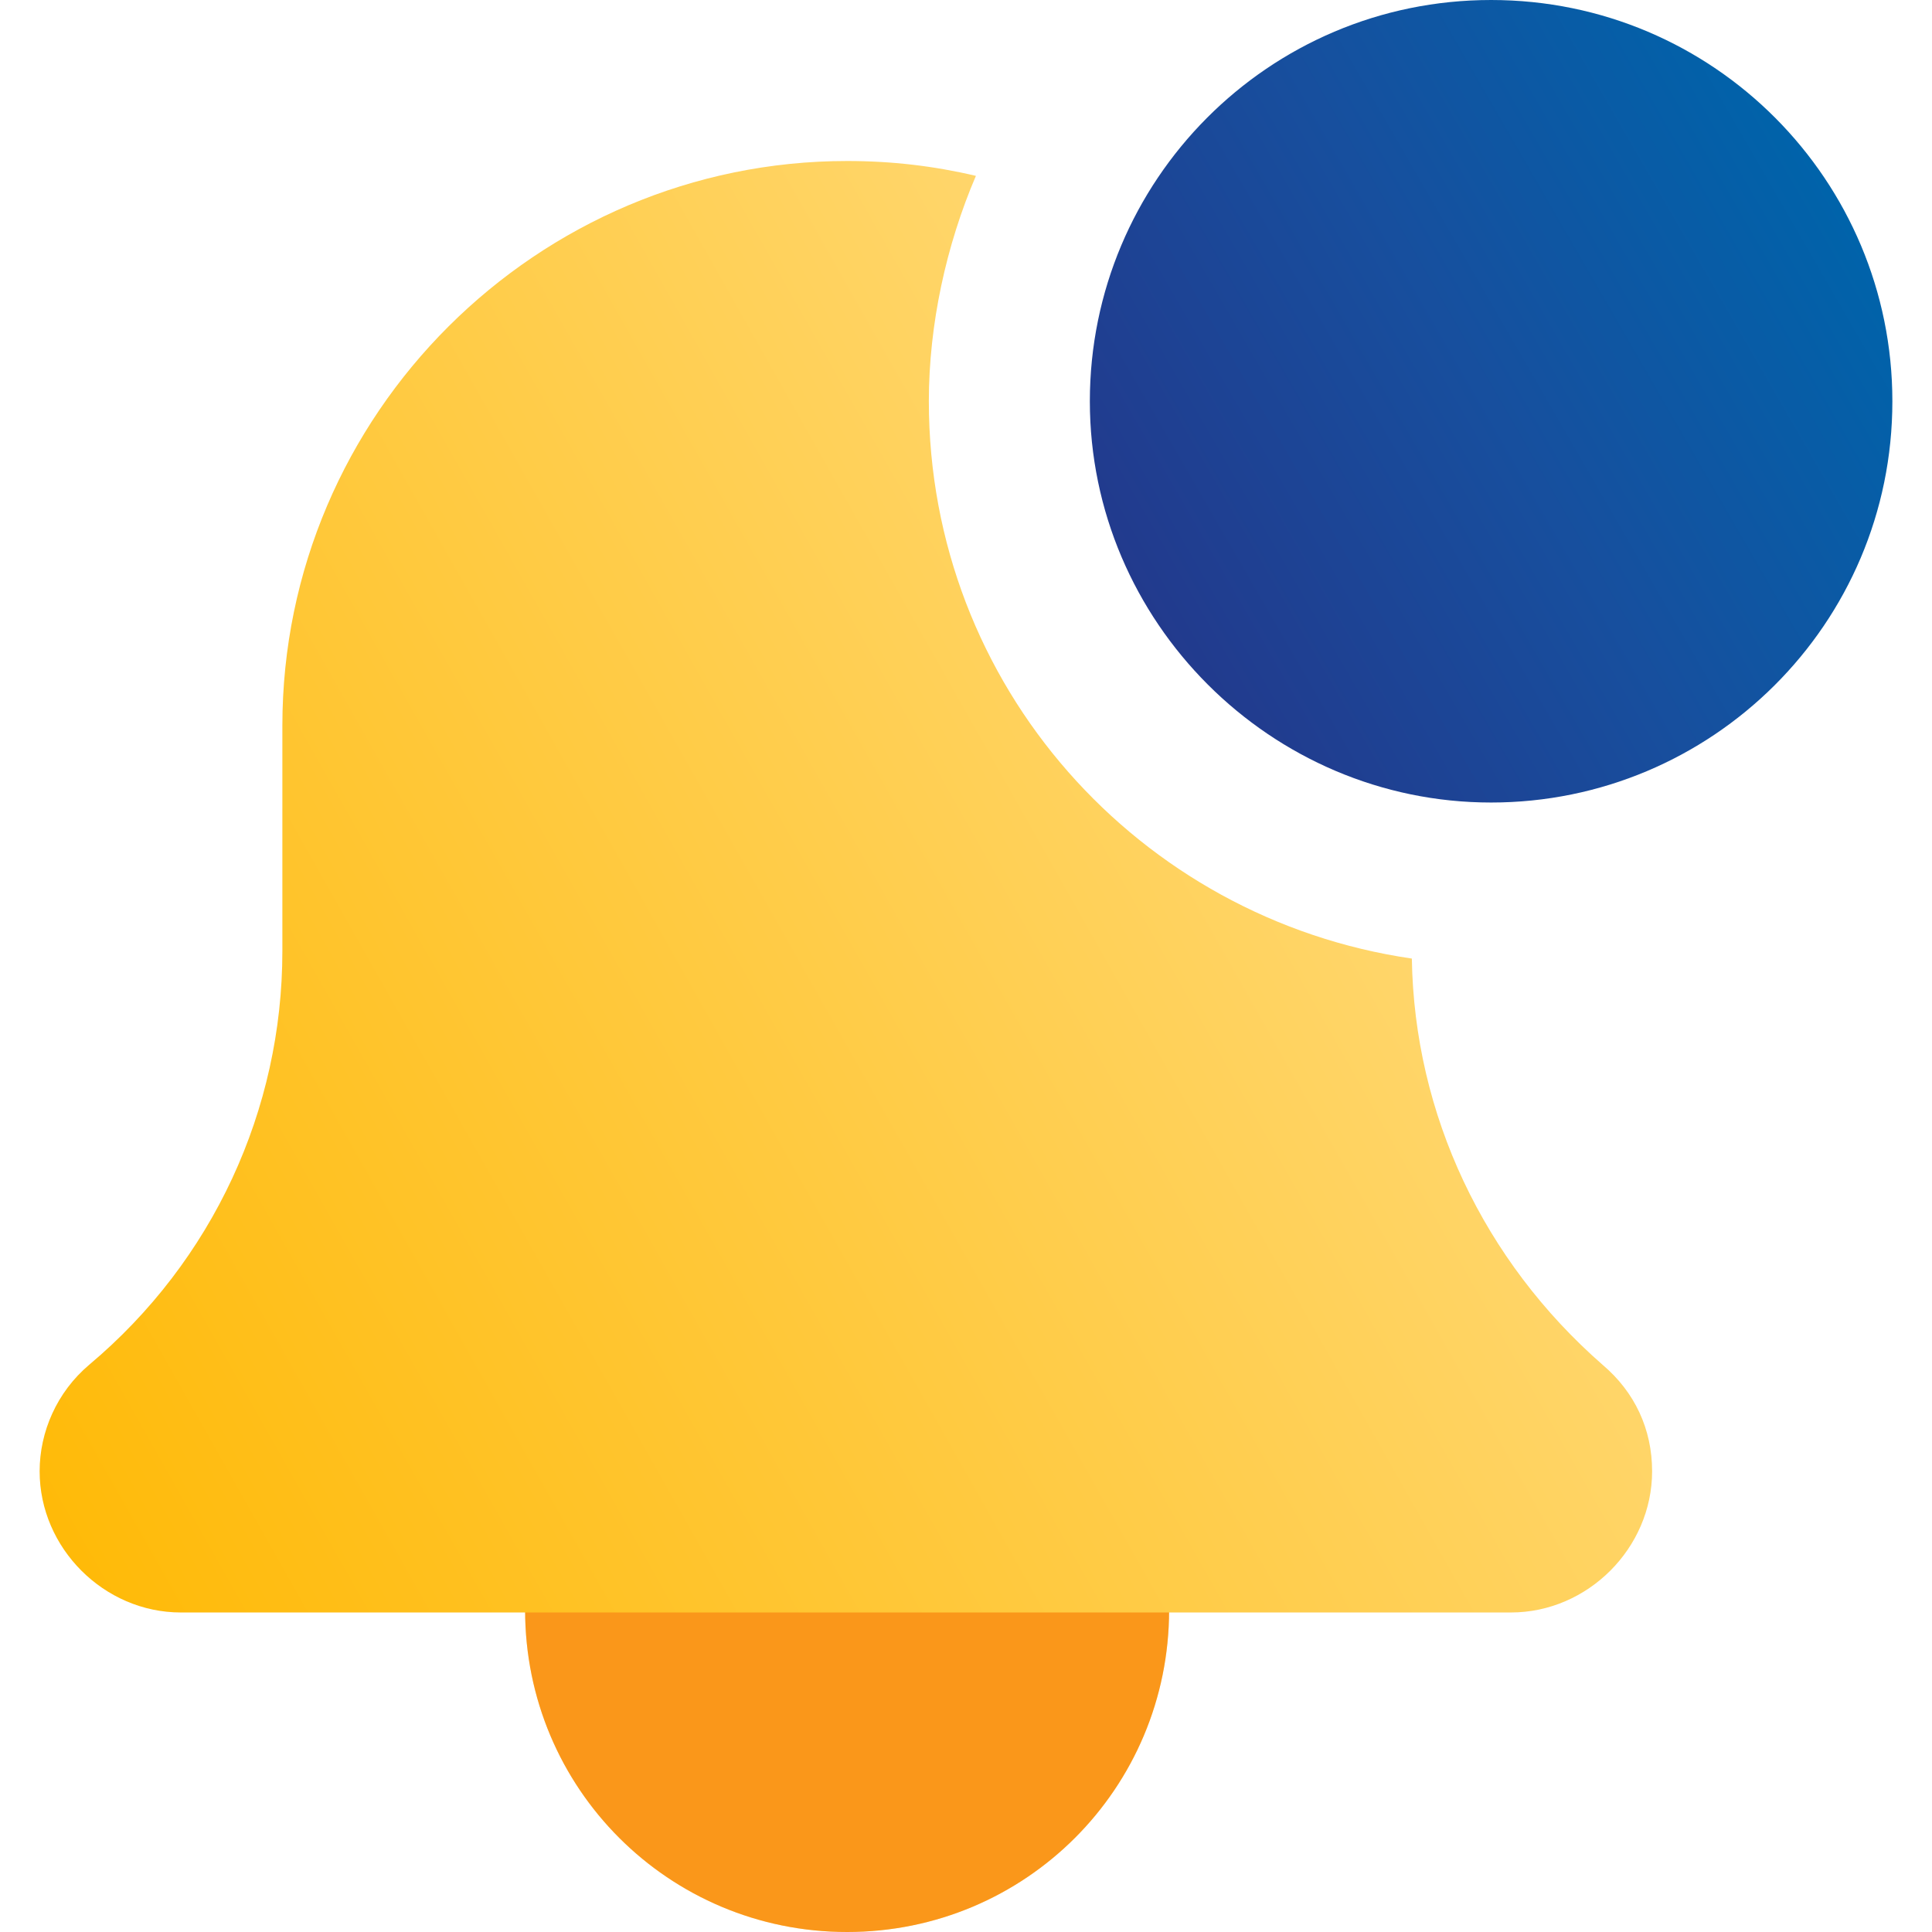 <svg xmlns:v="https://vecta.io/nano" xmlns="http://www.w3.org/2000/svg" xmlns:xlink="http://www.w3.org/1999/xlink" id="Calque_1" x="0px" y="0px" viewBox="0 0 78 78" style="enable-background:new 0 0 78 78;" xml:space="preserve"> <style type="text/css"> .st0{clip-path:url(#SVGID_00000049205368417309041870000005069206244426136448_);} .st1{fill:#FFBA08;} .st2{opacity:0.3;fill:#EF4444;enable-background:new ;} .st3{fill:url(#SVGID_00000093163720869231252100000000493786490061036704_);} .st4{fill:url(#SVGID_00000132059380253773324120000009860869033713143709_);} </style> <g> <defs> <rect id="SVGID_1_" width="78" height="78"></rect> </defs> <clipPath id="SVGID_00000093167277801627612620000011326899755606452645_"> <use xlink:href="#SVGID_1_" style="overflow:visible;"></use> </clipPath> <g style="clip-path:url(#SVGID_00000093167277801627612620000011326899755606452645_);"> <path class="st1" d="M47.2,65c0,7.2-5.8,13-13,13s-13-5.8-13-13s5.8-13,13-13S47.2,57.8,47.2,65z"></path> <path class="st2" d="M47.2,65c0,7.2-5.8,13-13,13s-13-5.8-13-13s5.8-13,13-13S47.2,57.8,47.2,65z"></path> <linearGradient id="SVGID_00000025408692725980439810000007476951669604420279_" gradientUnits="userSpaceOnUse" x1="1.249" y1="18.358" x2="63.249" y2="53.358" gradientTransform="matrix(1 0 0 -1 0 79)"> <stop offset="0" style="stop-color:#FFBA08"></stop> <stop offset="1" style="stop-color:#FFDB7E"></stop> </linearGradient> <path style="fill:url(#SVGID_00000025408692725980439810000007476951669604420279_);" d="M57,38.7c-11-1.6-19.5-11-19.5-22.5 c0-3.1,0.7-6.3,1.9-9.1c-1.7-0.4-3.4-0.6-5.2-0.6c-12.5,0-22.8,10.2-22.8,22.8v9.1c0,6.4-2.8,12.5-7.8,16.7c-1.3,1.1-2,2.7-2,4.3 c0,3.1,2.6,5.7,5.7,5.7H61c3.1,0,5.7-2.6,5.7-5.7c0-1.7-0.7-3.2-2-4.3C59.9,50.9,57.1,45,57,38.7L57,38.7z"></path> <linearGradient id="SVGID_00000157999279302291673270000017958526258698884269_" gradientUnits="userSpaceOnUse" x1="46.101" y1="24.376" x2="74.251" y2="8.124"> <stop offset="0" style="stop-color:#223A8D"></stop> <stop offset="0.5" style="stop-color:#174F9E"></stop> <stop offset="0.999" style="stop-color:#0063AA"></stop> </linearGradient> <path style="fill:url(#SVGID_00000157999279302291673270000017958526258698884269_);" d="M76.4,16.2c0,9-7.3,16.2-16.2,16.2 s-16.2-7.3-16.2-16.2S51.2,0,60.2,0S76.4,7.3,76.4,16.2z"></path> </g> </g> </svg>